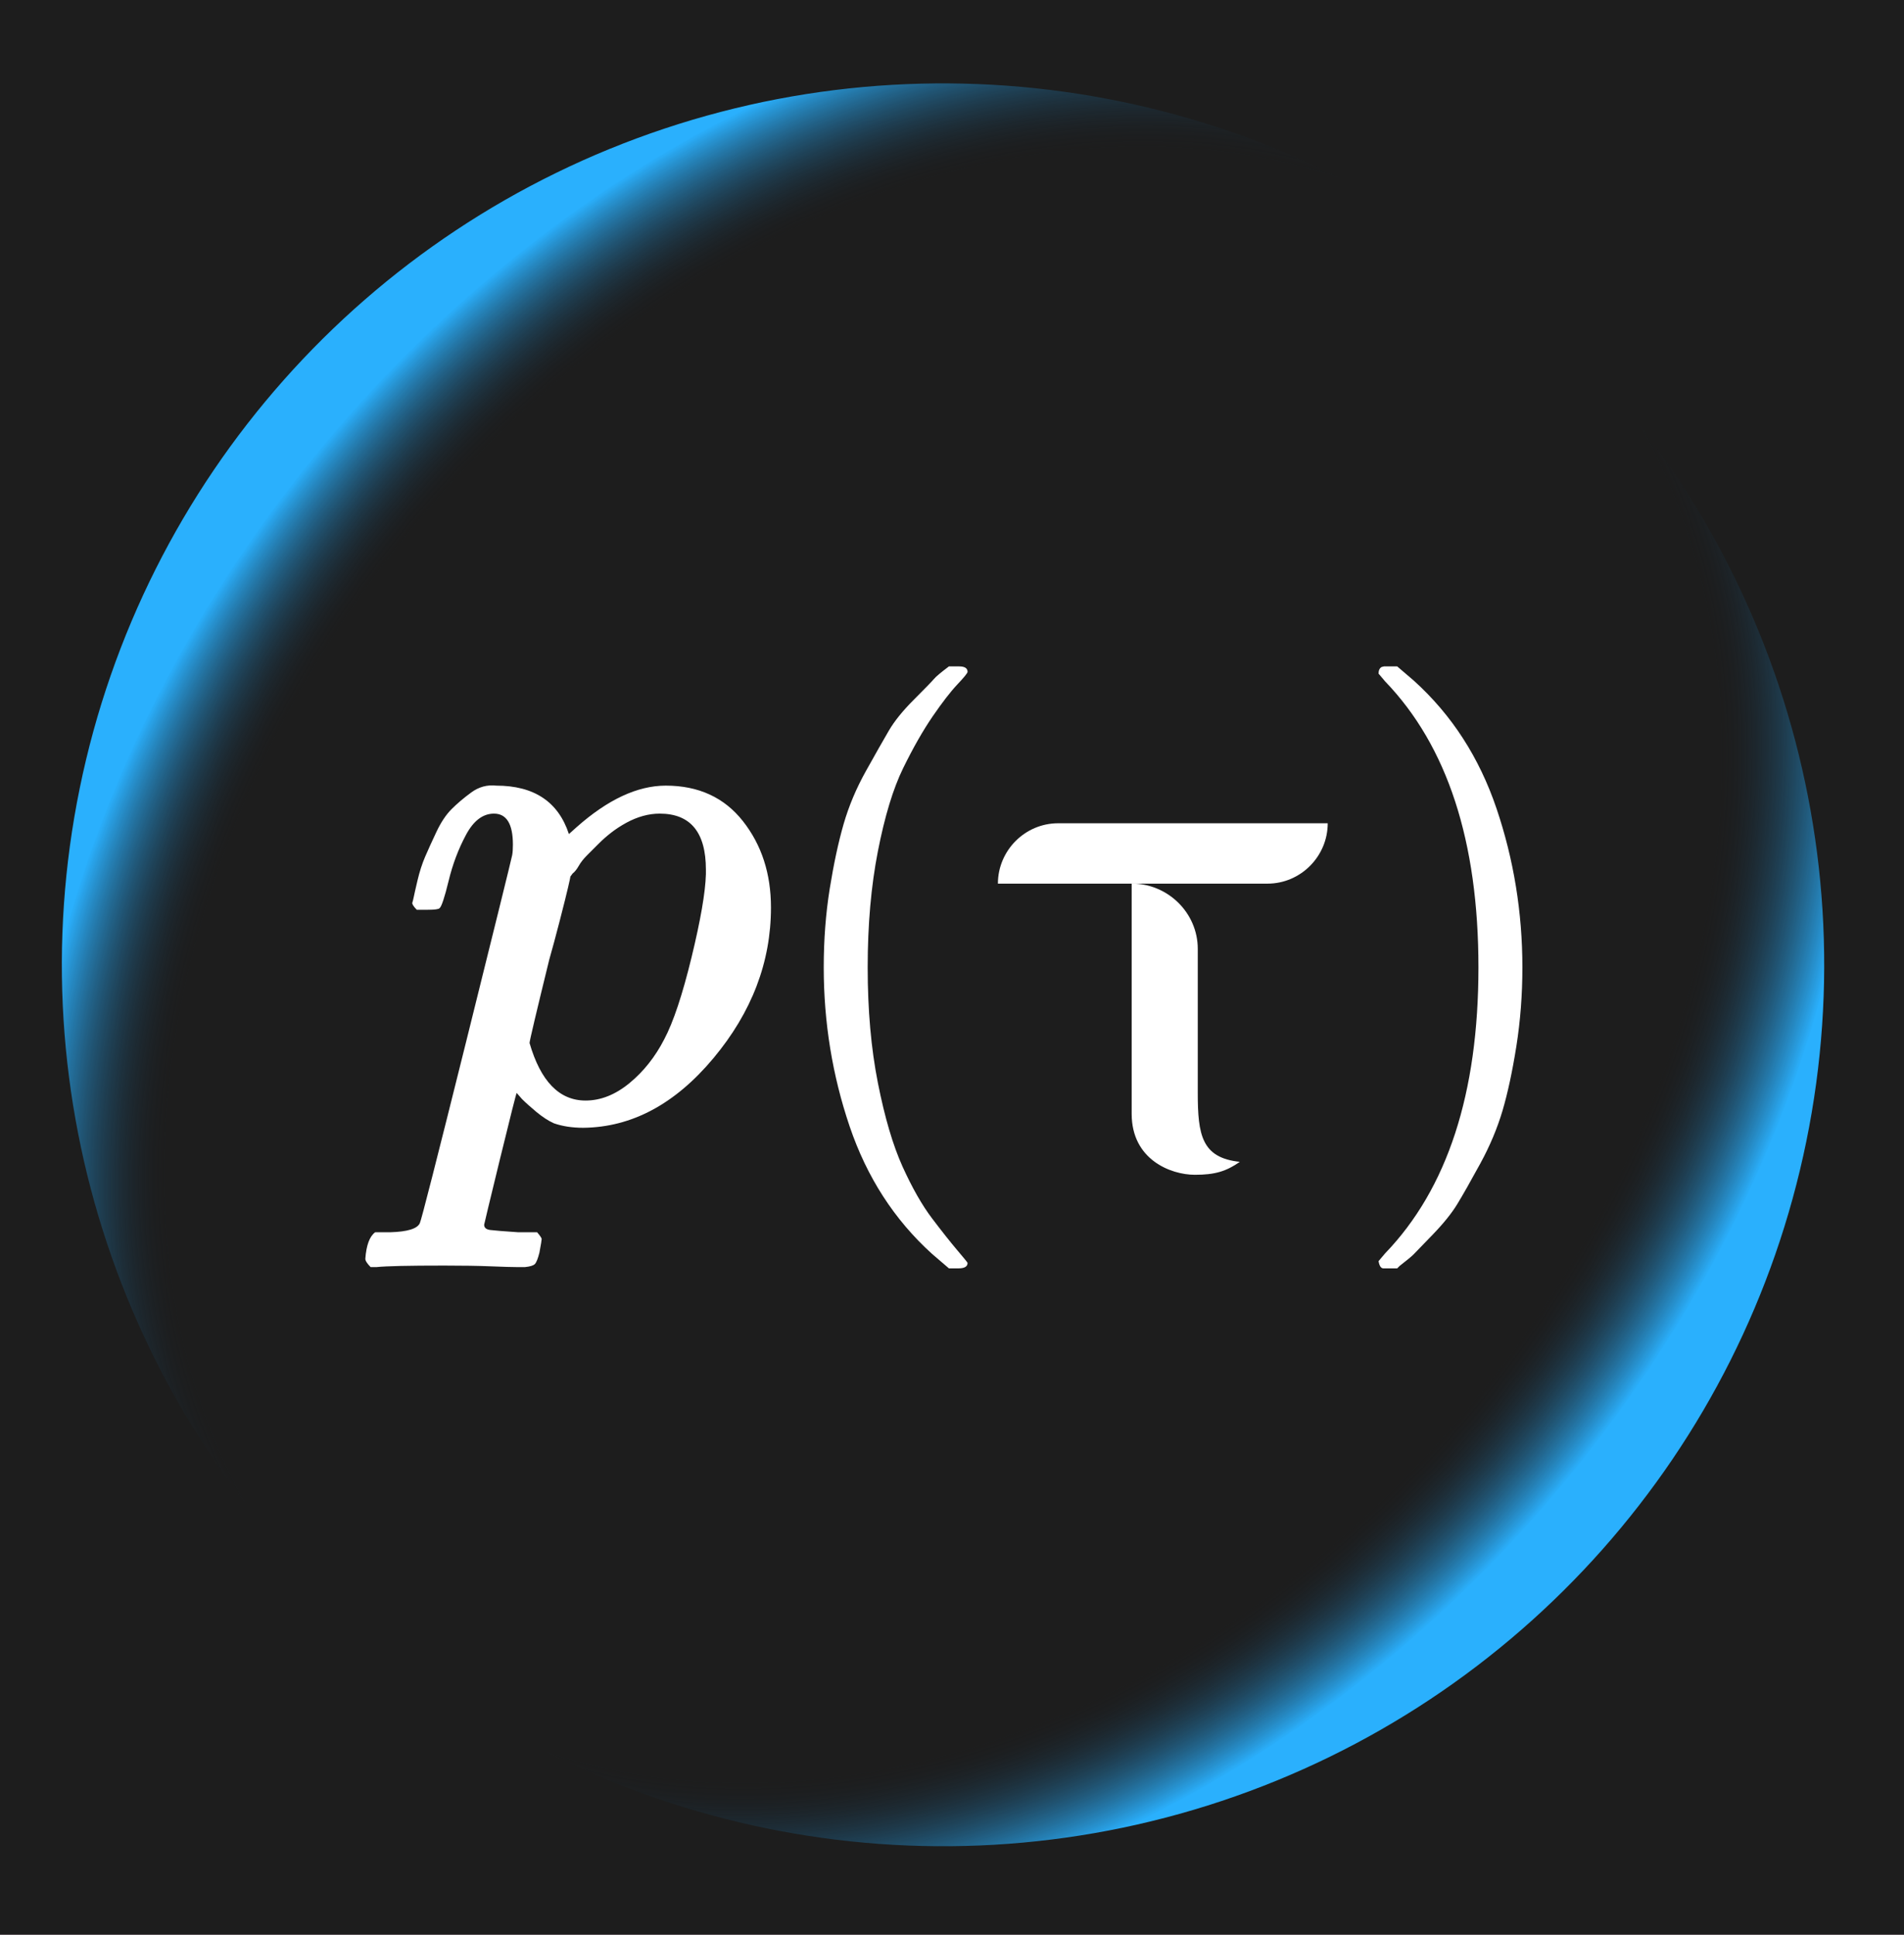 <svg width="63" height="64" viewBox="0 0 63 64" fill="none" xmlns="http://www.w3.org/2000/svg">
<rect width="63" height="64" fill="#F5F5F5"/>
<path d="M-578 -552C-578 -553.104 -577.105 -554 -576 -554H6054C6055.1 -554 6056 -553.105 6056 -552V2509C6056 2510.1 6055.1 2511 6054 2511H-576C-577.105 2511 -578 2510.1 -578 2509V-552Z" fill="#FFD9F4"/>
<path d="M-576 -554V-553H6054V-554V-555H-576V-554ZM6056 -552H6055V2509H6056H6057V-552H6056ZM6054 2511V2510H-576V2511V2512H6054V2511ZM-578 2509H-577V-552H-578H-579V2509H-578ZM-576 2511V2510C-576.552 2510 -577 2509.55 -577 2509H-578H-579C-579 2510.66 -577.657 2512 -576 2512V2511ZM6056 2509H6055C6055 2509.55 6054.55 2510 6054 2510V2511V2512C6055.66 2512 6057 2510.66 6057 2509H6056ZM6054 -554V-553C6054.55 -553 6055 -552.552 6055 -552H6056H6057C6057 -553.657 6055.66 -555 6054 -555V-554ZM-576 -554V-555C-577.657 -555 -579 -553.657 -579 -552H-578H-577C-577 -552.552 -576.552 -553 -576 -553V-554Z" fill="black" fill-opacity="0.1"/>
<rect width="808" height="208" transform="translate(-279 -20)" fill="#1D1D1D"/>
<circle cx="31.203" cy="31.915" r="29.156" transform="rotate(-48.442 31.203 31.915)" fill="url(#paint0_radial_1_18)"/>
<path d="M13.641 29.869C13.657 29.819 13.674 29.752 13.691 29.669C13.707 29.585 13.749 29.402 13.816 29.118C13.883 28.834 13.966 28.576 14.066 28.342C14.166 28.108 14.292 27.833 14.442 27.515C14.592 27.198 14.759 26.948 14.943 26.764C15.126 26.581 15.343 26.397 15.594 26.213C15.844 26.03 16.12 25.954 16.42 25.988C17.672 25.988 18.474 26.522 18.824 27.59L19.075 27.365C20.11 26.447 21.095 25.988 22.029 25.988C23.114 25.988 23.966 26.38 24.584 27.165C25.201 27.95 25.51 28.901 25.51 30.02C25.51 31.822 24.876 33.483 23.607 35.003C22.338 36.522 20.902 37.29 19.3 37.306C18.933 37.306 18.607 37.256 18.323 37.156C18.14 37.073 17.948 36.947 17.747 36.781C17.547 36.614 17.388 36.472 17.272 36.355L17.096 36.154C17.08 36.171 16.896 36.897 16.545 38.333C16.195 39.769 16.02 40.495 16.02 40.512C16.02 40.612 16.086 40.67 16.22 40.687C16.353 40.704 16.662 40.729 17.146 40.762H17.772C17.873 40.879 17.923 40.954 17.923 40.987C17.923 41.021 17.898 41.171 17.848 41.438C17.797 41.638 17.747 41.764 17.697 41.814C17.647 41.864 17.539 41.897 17.372 41.914C17.338 41.914 17.247 41.914 17.096 41.914C16.946 41.914 16.662 41.906 16.245 41.889C15.828 41.872 15.31 41.864 14.692 41.864C13.524 41.864 12.781 41.88 12.464 41.914H12.263C12.147 41.797 12.088 41.705 12.088 41.638C12.121 41.188 12.23 40.896 12.414 40.762H12.915C13.482 40.745 13.808 40.645 13.891 40.462C13.941 40.361 14.45 38.366 15.419 34.477C16.387 30.587 16.896 28.525 16.946 28.292C16.963 28.208 16.971 28.091 16.971 27.941C16.971 27.257 16.762 26.914 16.345 26.914C15.978 26.914 15.669 27.148 15.419 27.616C15.168 28.083 14.976 28.592 14.843 29.143C14.709 29.694 14.609 29.994 14.542 30.044C14.509 30.078 14.375 30.095 14.142 30.095H13.791C13.691 29.994 13.641 29.919 13.641 29.869ZM17.522 34.502C17.889 35.77 18.507 36.405 19.375 36.405C19.876 36.405 20.36 36.213 20.827 35.829C21.295 35.445 21.679 34.961 21.979 34.377C22.28 33.809 22.58 32.907 22.881 31.672C23.181 30.437 23.34 29.519 23.357 28.918V28.767C23.357 27.532 22.847 26.914 21.829 26.914C21.645 26.914 21.462 26.939 21.278 26.99C21.095 27.04 20.911 27.115 20.727 27.215C20.544 27.315 20.377 27.424 20.226 27.541C20.076 27.657 19.934 27.782 19.801 27.916C19.667 28.05 19.542 28.175 19.425 28.292C19.308 28.409 19.216 28.525 19.15 28.642C19.083 28.759 19.016 28.843 18.949 28.893L18.874 28.993C18.874 29.009 18.849 29.126 18.799 29.343C18.749 29.56 18.657 29.928 18.524 30.445C18.39 30.963 18.273 31.397 18.173 31.747C17.739 33.517 17.522 34.435 17.522 34.502Z" fill="white"/>
<path d="M27.256 32C27.256 31.084 27.323 30.215 27.455 29.392C27.588 28.569 27.741 27.858 27.913 27.261C28.086 26.664 28.331 26.08 28.65 25.509C28.968 24.938 29.221 24.494 29.407 24.175C29.592 23.856 29.871 23.511 30.243 23.14C30.614 22.768 30.834 22.542 30.9 22.463C30.966 22.383 31.132 22.244 31.398 22.044H31.736C31.922 22.044 32.015 22.104 32.015 22.224C32.015 22.264 31.902 22.403 31.676 22.642C31.451 22.881 31.179 23.233 30.86 23.697C30.541 24.162 30.216 24.732 29.884 25.409C29.552 26.086 29.274 27.002 29.048 28.157C28.822 29.312 28.71 30.593 28.71 32C28.71 33.407 28.822 34.681 29.048 35.823C29.274 36.965 29.546 37.887 29.864 38.591C30.183 39.294 30.508 39.865 30.84 40.303C31.172 40.741 31.451 41.093 31.676 41.358C31.902 41.624 32.015 41.763 32.015 41.776C32.015 41.896 31.915 41.956 31.716 41.956H31.398L30.84 41.478C29.592 40.349 28.683 38.942 28.112 37.257C27.541 35.571 27.256 33.819 27.256 32Z" fill="white"/>
<path d="M45.714 22.064L45.793 22.044C45.86 22.044 45.926 22.044 45.992 22.044H46.231L46.789 22.522C48.037 23.651 48.946 25.058 49.517 26.744C50.087 28.429 50.373 30.181 50.373 32C50.373 32.903 50.306 33.772 50.174 34.608C50.041 35.445 49.888 36.155 49.716 36.739C49.543 37.323 49.298 37.907 48.979 38.491C48.66 39.075 48.408 39.52 48.222 39.825C48.037 40.13 47.764 40.469 47.406 40.84C47.048 41.212 46.835 41.431 46.769 41.498C46.703 41.564 46.55 41.69 46.311 41.876C46.271 41.916 46.245 41.942 46.231 41.956H45.992C45.886 41.956 45.813 41.956 45.773 41.956C45.734 41.956 45.7 41.936 45.674 41.896C45.647 41.856 45.627 41.796 45.614 41.717C45.627 41.703 45.7 41.617 45.833 41.458C47.891 39.321 48.919 36.168 48.919 32C48.919 27.832 47.891 24.679 45.833 22.542C45.7 22.383 45.627 22.297 45.614 22.283C45.614 22.177 45.647 22.104 45.714 22.064Z" fill="white"/>
<path d="M35.012 27.233C33.913 27.233 33.019 28.137 33.019 29.23H41.939C43.038 29.23 43.932 28.326 43.932 27.233H35.012Z" fill="white"/>
<path d="M39.632 36.155V31.388C39.632 30.197 38.643 29.227 37.445 29.227V36.845C37.445 38.36 38.738 38.861 39.537 38.861C40.199 38.861 40.573 38.748 41.023 38.433C39.762 38.3 39.632 37.544 39.632 36.155Z" fill="white"/>
<defs>
<radialGradient id="paint0_radial_1_18" cx="0" cy="0" r="1" gradientUnits="userSpaceOnUse" gradientTransform="translate(31.203 31.915) rotate(90) scale(33.841 44.395)">
<stop offset="0.672" stop-color="#171D25" stop-opacity="0"/>
<stop offset="0.793" stop-color="#2AB0FD"/>
</radialGradient>
</defs>
</svg>
